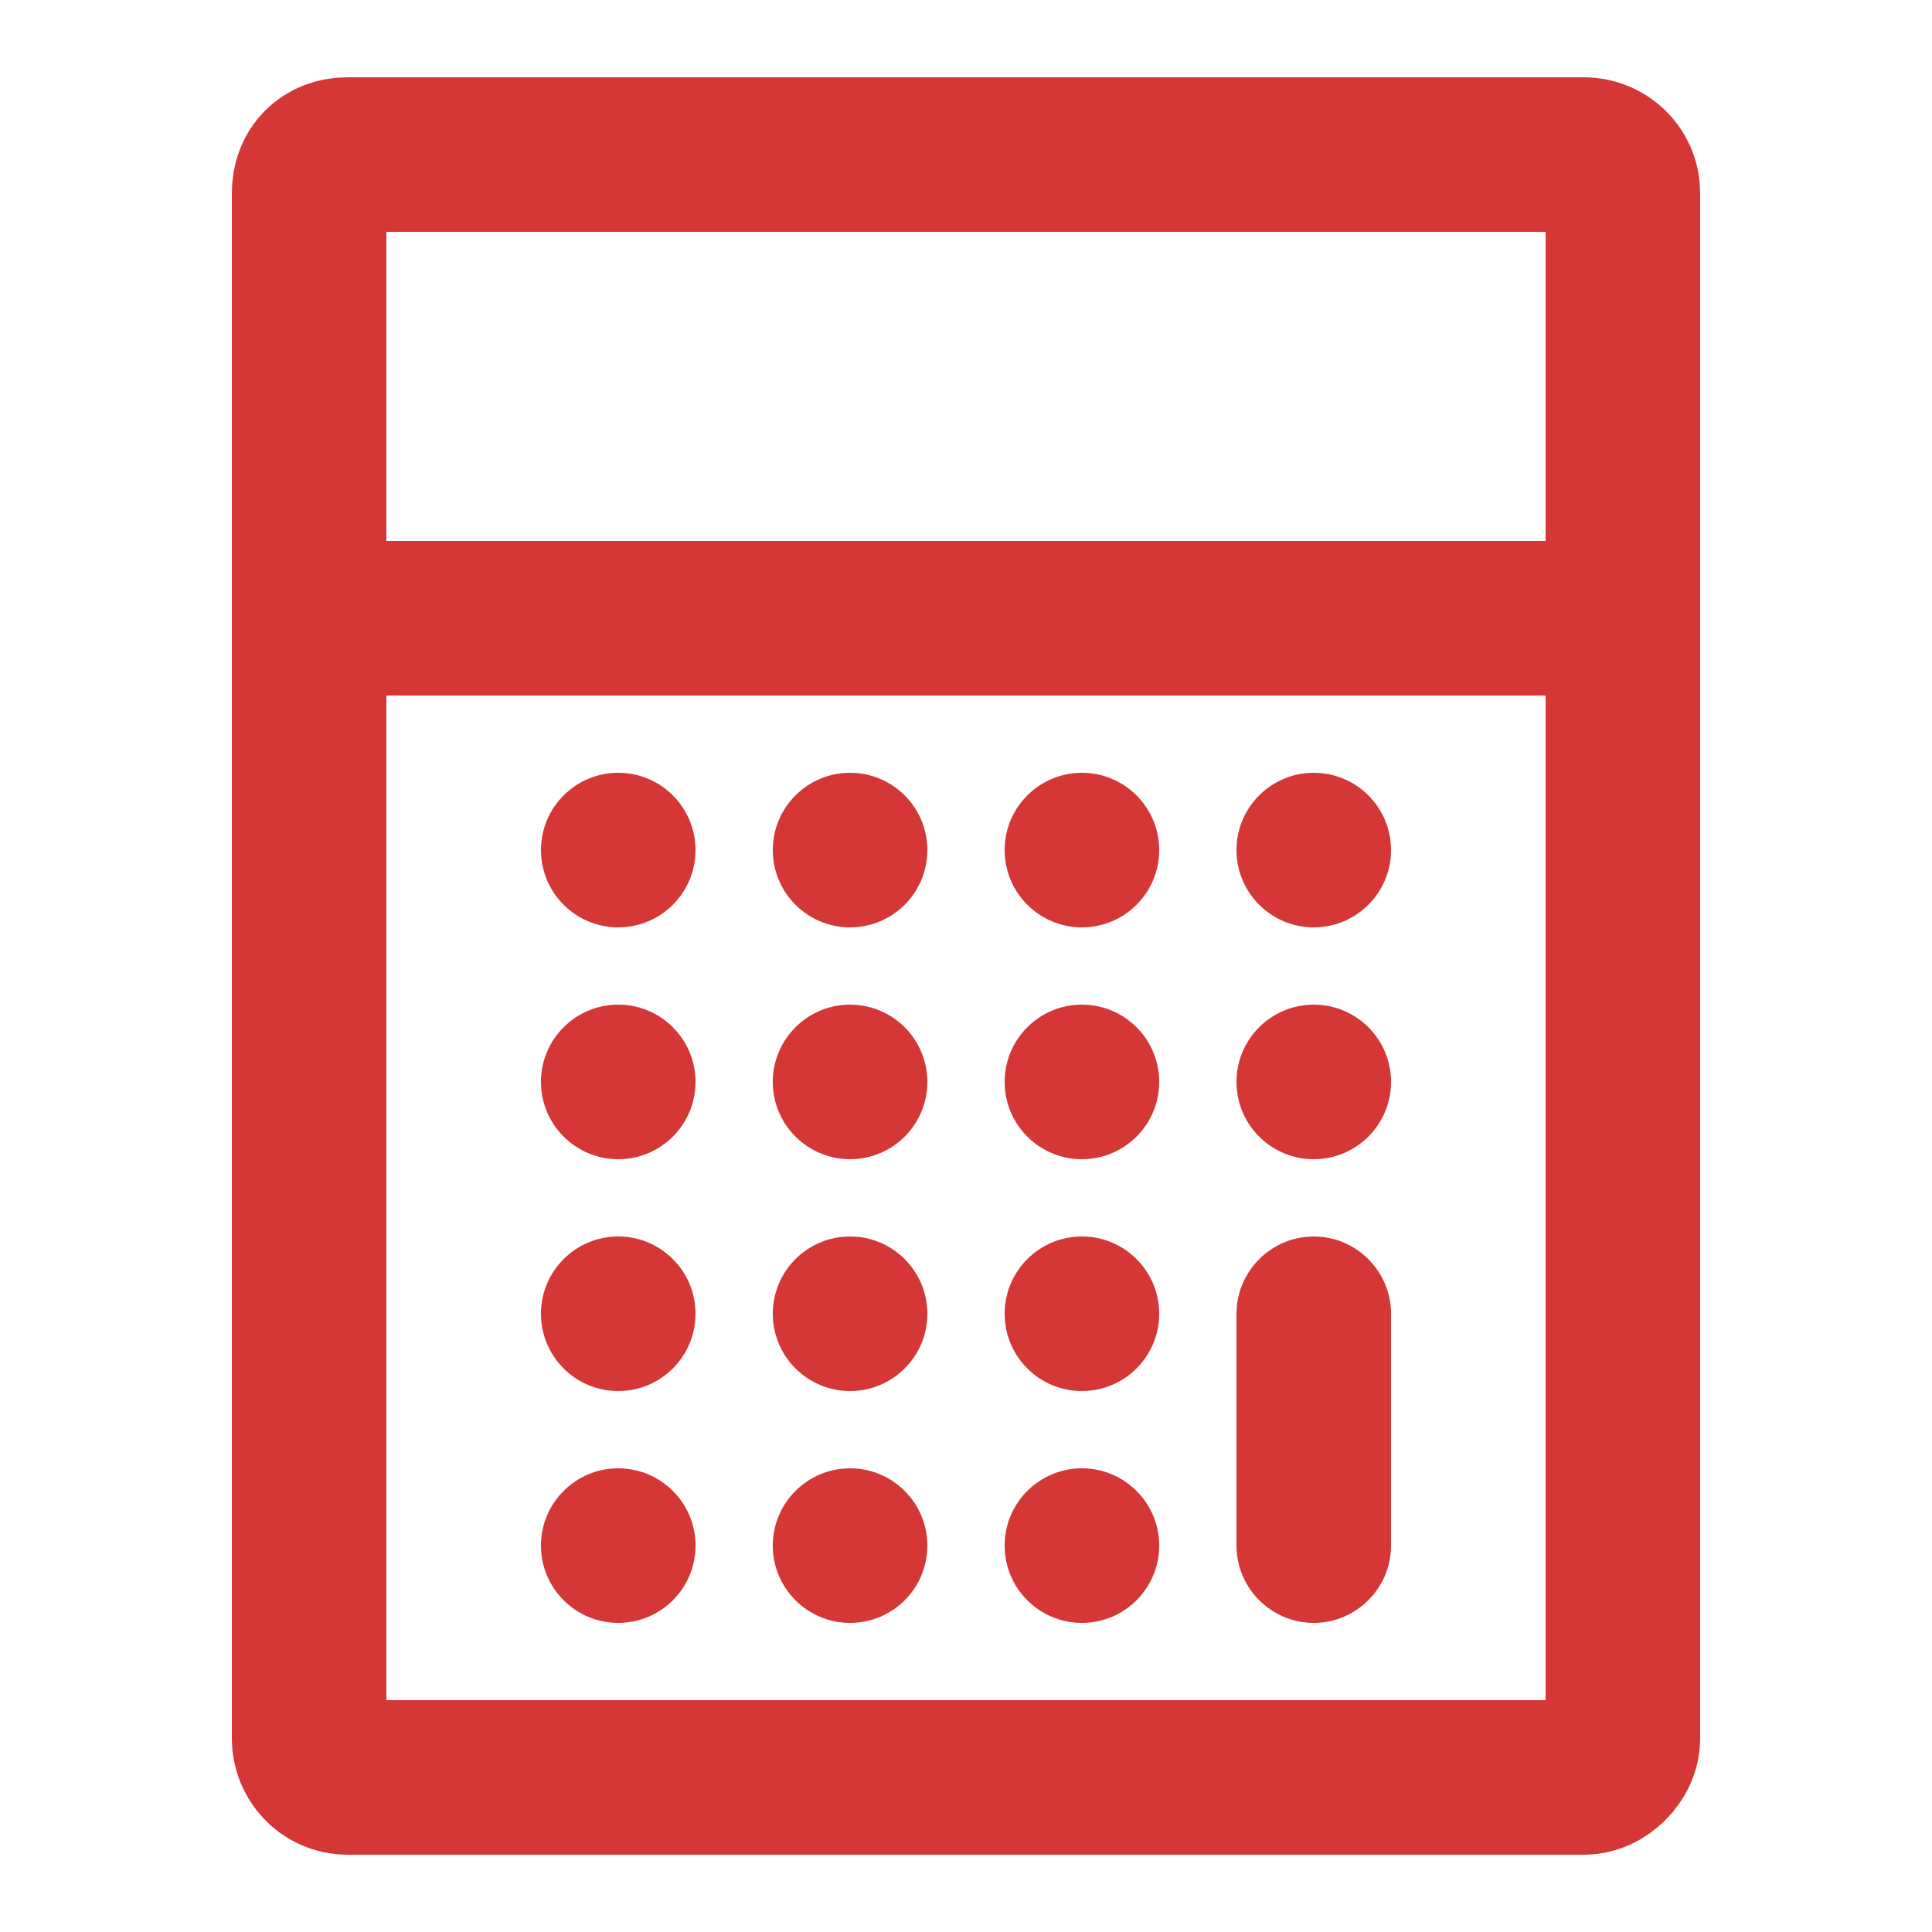 <?xml version="1.0" encoding="utf-8"?>
<!-- Generator: Adobe Illustrator 21.0.0, SVG Export Plug-In . SVG Version: 6.00 Build 0)  -->
<svg version="1.1" id="Layer_3" xmlns="http://www.w3.org/2000/svg" xmlns:xlink="http://www.w3.org/1999/xlink" x="0px" y="0px"
	 viewBox="0 0 50 50" style="enable-background:new 0 0 50 50;" xml:space="preserve">
<style type="text/css">
	.st0{fill:none;stroke:#D53636;stroke-width:4;stroke-miterlimit:10;}
	.st1{fill:#D53636;}
</style>
<path class="st0" d="M41,46H9c-0.6,0-1-0.5-1-1V5c0-0.6,0.4-1,1-1h32c0.5,0,1,0.4,1,1v40C42,45.5,41.5,46,41,46z"/>
<rect x="10" y="14" class="st1" width="32" height="4"/>
<circle class="st1" cx="16" cy="22" r="2"/>
<circle class="st1" cx="16" cy="28" r="2"/>
<circle class="st1" cx="22" cy="28" r="2"/>
<circle class="st1" cx="28" cy="28" r="2"/>
<circle class="st1" cx="34" cy="28" r="2"/>
<circle class="st1" cx="28" cy="34" r="2"/>
<circle class="st1" cx="22" cy="34" r="2"/>
<circle class="st1" cx="22" cy="40" r="2"/>
<circle class="st1" cx="28" cy="40" r="2"/>
<circle class="st1" cx="16" cy="34" r="2"/>
<circle class="st1" cx="16" cy="40" r="2"/>
<circle class="st1" cx="22" cy="22" r="2"/>
<circle class="st1" cx="28" cy="22" r="2"/>
<circle class="st1" cx="34" cy="22" r="2"/>
<path class="st1" d="M34,42L34,42c-1.1,0-2-0.9-2-2v-6c0-1.1,0.9-2,2-2h0c1.1,0,2,0.9,2,2v6C36,41.1,35.1,42,34,42z"/>
</svg>
